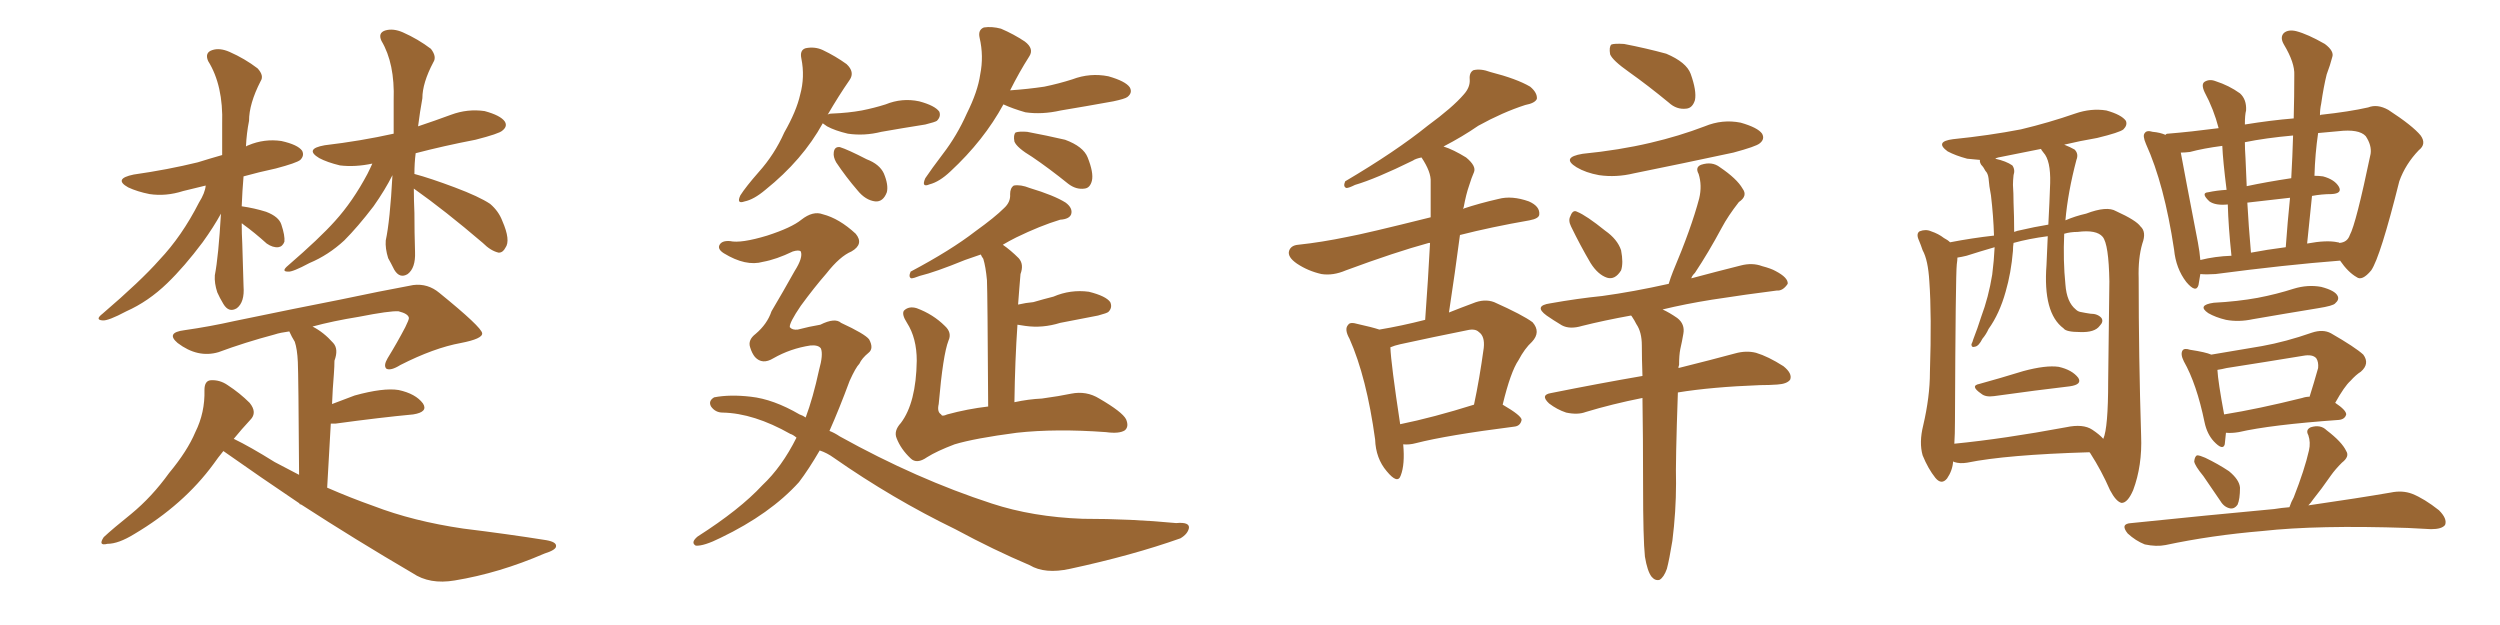 <svg xmlns="http://www.w3.org/2000/svg" xmlns:xlink="http://www.w3.org/1999/xlink" width="600" height="150"><path fill="#996633" padding="10" d="M58.01 53.61L58.01 53.61Q58.01 55.96 58.15 58.59L58.15 58.59Q58.30 63.43 58.45 68.70L58.45 68.70Q58.74 72.51 56.84 73.97L56.84 73.97Q54.93 75.15 53.61 72.95L53.61 72.95Q52.73 71.48 52.15 70.17L52.15 70.17Q51.42 67.97 51.56 66.06L51.56 66.06Q52.44 61.52 53.03 51.27L53.03 51.27Q51.27 54.49 48.63 58.15L48.63 58.15Q44.24 64.01 40.14 67.97L40.14 67.97Q35.60 72.36 30.32 74.71L30.32 74.71Q25.93 77.05 24.61 76.90L24.61 76.90Q22.71 76.76 24.61 75.29L24.61 75.29Q33.84 67.38 38.23 62.40L38.23 62.40Q43.65 56.69 47.75 48.63L47.75 48.63Q49.22 46.29 49.37 44.53L49.37 44.53Q46.29 45.26 43.95 45.85L43.95 45.85Q39.84 47.17 35.89 46.58L35.89 46.58Q32.96 46.00 30.76 44.97L30.76 44.97Q27.10 42.92 32.08 41.89L32.08 41.89Q40.28 40.72 47.46 38.96L47.46 38.96Q50.24 38.09 53.32 37.21L53.32 37.21Q53.32 33.40 53.32 29.74L53.32 29.74Q53.61 20.51 49.95 14.65L49.95 14.65Q49.07 12.60 50.98 12.01L50.98 12.01Q52.73 11.43 55.08 12.45L55.08 12.45Q58.74 14.06 61.82 16.41L61.82 16.41Q63.43 18.16 62.55 19.48L62.55 19.48Q59.77 24.90 59.77 29.00L59.77 29.00Q59.18 31.93 59.03 35.16L59.03 35.16Q59.18 35.01 59.62 34.86L59.62 34.86Q63.43 33.25 67.53 33.84L67.53 33.84Q71.48 34.72 72.51 36.18L72.51 36.18Q73.10 37.35 72.07 38.38L72.07 38.38Q71.19 39.11 66.21 40.43L66.21 40.43Q62.11 41.31 58.45 42.33L58.45 42.33Q58.15 45.85 58.01 49.51L58.01 49.51Q61.08 49.95 63.87 50.83L63.87 50.83Q66.94 52.00 67.53 53.91L67.53 53.91Q68.41 56.54 68.26 58.01L68.26 58.01Q67.82 59.18 66.80 59.33L66.80 59.33Q65.48 59.47 64.01 58.45L64.01 58.45Q61.08 55.81 58.45 53.91L58.45 53.91Q58.15 53.61 58.01 53.61ZM99.32 45.26L99.32 45.26Q99.32 48.05 99.46 51.12L99.46 51.12Q99.46 55.66 99.61 60.50L99.61 60.50Q99.76 64.31 97.85 65.77L97.85 65.77Q95.95 66.94 94.63 64.75L94.63 64.75Q93.75 62.99 93.16 61.96L93.16 61.96Q92.43 59.62 92.58 57.71L92.58 57.71Q93.60 53.03 94.19 42.04L94.19 42.04Q92.43 45.56 89.65 49.51L89.65 49.51Q85.84 54.49 82.62 57.71L82.62 57.71Q78.81 61.23 74.27 63.13L74.27 63.13Q70.17 65.33 69.14 65.19L69.14 65.19Q67.38 65.19 69.14 63.72L69.14 63.72Q76.76 57.13 80.42 53.03L80.42 53.03Q84.67 48.34 88.18 41.75L88.18 41.75Q88.92 40.28 89.36 39.26L89.36 39.26Q85.25 40.14 81.59 39.70L81.59 39.70Q78.52 38.96 76.61 37.94L76.61 37.94Q72.95 35.74 77.93 34.86L77.93 34.86Q86.57 33.84 94.48 32.08L94.48 32.08Q94.48 28.13 94.48 24.02L94.48 24.02Q94.78 15.23 91.55 9.81L91.55 9.81Q90.67 7.91 92.43 7.32L92.43 7.32Q94.34 6.74 96.68 7.76L96.68 7.76Q100.34 9.38 103.42 11.72L103.42 11.72Q104.88 13.62 104.00 14.94L104.00 14.94Q101.37 19.92 101.37 23.58L101.37 23.58Q100.78 26.81 100.34 30.32L100.34 30.32Q104.30 29.00 108.25 27.54L108.25 27.54Q112.21 26.07 116.31 26.66L116.31 26.66Q120.12 27.69 121.14 29.15L121.14 29.15Q121.88 30.32 120.56 31.35L120.56 31.35Q119.82 32.08 114.11 33.54L114.11 33.54Q106.49 35.01 99.76 36.77L99.76 36.77Q99.46 39.11 99.46 41.75L99.46 41.75Q103.27 42.77 109.13 44.97L109.13 44.97Q114.99 47.17 117.63 48.93L117.63 48.93Q119.68 50.68 120.56 53.03L120.56 53.03Q122.61 57.71 121.29 59.47L121.29 59.47Q120.70 60.64 119.68 60.64L119.68 60.64Q117.77 60.21 115.87 58.30L115.87 58.30Q106.79 50.54 99.32 45.26ZM53.61 108.25L53.61 108.25L53.61 108.25Q52.29 109.86 51.27 111.33L51.27 111.33Q44.09 121.14 32.23 128.17L32.23 128.17Q28.42 130.52 25.78 130.52L25.78 130.52Q23.44 131.10 24.90 128.91L24.90 128.91Q27.10 126.86 31.49 123.34L31.49 123.34Q36.47 119.24 40.58 113.53L40.58 113.53Q44.97 108.25 46.88 103.71L46.88 103.71Q49.22 99.02 49.07 93.60L49.07 93.60Q49.07 91.41 50.54 91.26L50.54 91.26Q52.73 91.11 54.64 92.43L54.64 92.43Q57.57 94.34 59.91 96.68L59.91 96.68Q61.82 99.02 60.06 100.78L60.06 100.78Q58.01 102.98 56.10 105.32L56.10 105.32Q60.06 107.23 65.92 110.89L65.92 110.89Q68.99 112.50 71.78 113.96L71.78 113.96Q71.63 89.94 71.48 86.87L71.48 86.87Q71.34 83.79 70.75 82.03L70.75 82.03Q70.02 80.86 69.43 79.54L69.43 79.54Q67.24 79.83 65.92 80.27L65.92 80.27Q58.74 82.18 52.44 84.52L52.44 84.52Q47.46 85.99 42.63 82.32L42.63 82.32Q39.70 79.83 44.24 79.25L44.24 79.25Q50.39 78.37 56.25 77.05L56.25 77.05Q71.78 73.83 81.59 71.92L81.59 71.92Q91.26 69.87 99.17 68.41L99.17 68.41Q102.69 67.97 105.47 70.31L105.47 70.31Q115.58 78.52 115.72 79.98L115.72 79.98Q115.87 81.30 110.60 82.32L110.60 82.32Q104.15 83.50 96.09 87.60L96.09 87.60Q93.75 89.06 92.72 88.48L92.72 88.48Q91.99 87.74 93.02 85.99L93.02 85.99Q95.36 82.18 97.27 78.52L97.27 78.52Q98.14 76.76 98.14 76.32L98.14 76.32Q98.00 75.29 95.65 74.71L95.65 74.71Q93.60 74.56 86.13 76.03L86.13 76.03Q79.83 77.05 75 78.37L75 78.37Q77.64 79.69 79.98 82.32L79.98 82.32Q81.30 83.79 80.27 86.57L80.27 86.57Q80.27 87.89 80.13 89.79L80.13 89.79Q79.83 93.31 79.69 96.97L79.69 96.97Q82.32 95.95 85.11 94.92L85.11 94.92Q91.99 93.02 95.65 93.60L95.65 93.60Q99.76 94.48 101.51 96.83L101.51 96.83Q102.83 98.88 99.17 99.46L99.17 99.46Q91.26 100.20 80.57 101.66L80.57 101.66Q79.54 101.66 79.39 101.66L79.39 101.66Q78.96 108.69 78.52 117.04L78.52 117.04Q84.23 119.53 89.65 121.44L89.65 121.44Q99.17 125.10 111.18 126.86L111.18 126.86Q121.88 128.17 131.10 129.64L131.10 129.64Q133.59 130.08 133.45 131.10L133.45 131.10Q133.45 131.98 130.66 132.86L130.66 132.86Q119.82 137.55 109.13 139.31L109.13 139.31Q103.13 140.33 99.02 137.55L99.02 137.55Q85.25 129.49 72.36 121.14L72.36 121.14Q72.07 121.00 71.92 121.00L71.92 121.00Q71.78 120.85 71.92 120.85L71.92 120.85Q62.55 114.55 53.61 108.25ZM197.46 29.59L197.46 29.59Q192.63 38.38 183.69 45.56L183.69 45.56Q180.91 47.90 178.71 48.34L178.71 48.34Q176.66 49.07 177.69 46.88L177.69 46.88Q179.00 44.82 182.08 41.31L182.08 41.31Q185.89 37.06 188.23 31.79L188.23 31.79Q191.16 26.66 192.04 22.71L192.04 22.71Q193.21 18.46 192.33 14.06L192.33 14.06Q191.89 12.01 193.36 11.57L193.36 11.57Q195.56 11.13 197.46 12.01L197.46 12.01Q200.54 13.48 203.17 15.38L203.17 15.38Q205.22 17.29 203.91 19.19L203.91 19.19Q201.27 23.00 198.63 27.54L198.63 27.54Q198.93 27.25 199.80 27.25L199.80 27.25Q203.61 27.10 206.84 26.51L206.84 26.51Q209.77 25.93 212.55 25.05L212.55 25.05Q216.50 23.44 220.61 24.32L220.61 24.32Q224.41 25.34 225.44 26.81L225.44 26.81Q225.88 27.98 224.85 29.00L224.85 29.00Q224.41 29.30 222.07 29.88L222.07 29.88Q216.50 30.76 211.52 31.64L211.52 31.64Q207.42 32.67 203.47 32.08L203.47 32.08Q200.39 31.35 198.49 30.32L198.49 30.32Q197.61 29.74 197.46 29.59ZM200.68 38.96L200.68 38.96Q199.95 37.65 200.10 36.62L200.10 36.62Q200.24 35.16 201.56 35.30L201.56 35.30Q203.47 35.89 208.01 38.23L208.01 38.23Q211.08 39.40 212.11 41.60L212.11 41.60Q213.28 44.38 212.84 46.14L212.84 46.14Q211.96 48.49 210.06 48.34L210.06 48.34Q207.71 48.05 205.81 45.70L205.81 45.70Q203.03 42.48 200.68 38.96ZM240.82 25.05L240.82 25.05Q236.13 33.69 228.08 41.16L228.08 41.16Q225.44 43.65 223.10 44.24L223.10 44.24Q221.04 45.12 222.07 42.77L222.07 42.77Q223.54 40.58 226.32 36.91L226.32 36.91Q229.69 32.52 232.03 27.25L232.03 27.25Q234.67 21.97 235.25 17.87L235.25 17.87Q236.13 13.48 235.11 9.08L235.11 9.08Q234.67 7.18 236.13 6.59L236.13 6.59Q238.04 6.30 240.23 6.88L240.23 6.88Q243.31 8.20 245.95 9.96L245.95 9.96Q248.29 11.72 246.97 13.62L246.97 13.62Q244.63 17.29 242.43 21.68L242.43 21.68Q246.68 21.39 250.63 20.80L250.63 20.80Q254.15 20.07 257.37 19.04L257.37 19.04Q261.62 17.43 266.02 18.31L266.02 18.31Q270.12 19.48 271.14 20.95L271.14 20.95Q271.88 22.27 270.56 23.29L270.56 23.29Q269.97 23.73 267.19 24.32L267.19 24.32Q260.74 25.49 254.59 26.51L254.59 26.51Q250.05 27.54 246.09 26.95L246.09 26.95Q243.02 26.07 240.82 25.05ZM247.71 37.65L247.71 37.65Q244.04 35.45 243.46 33.98L243.46 33.98Q243.16 32.37 243.75 31.79L243.75 31.79Q244.63 31.49 246.53 31.64L246.53 31.64Q251.22 32.52 255.62 33.54L255.62 33.54Q260.01 35.16 261.04 37.79L261.04 37.79Q262.50 41.46 262.06 43.36L262.06 43.36Q261.62 45.12 260.30 45.26L260.30 45.26Q258.25 45.56 256.35 44.09L256.35 44.09Q251.81 40.43 247.71 37.65ZM237.16 97.56L237.16 97.56Q237.01 70.46 236.87 67.24L236.87 67.24Q236.57 64.01 235.99 62.11L235.99 62.11Q235.55 61.52 235.40 61.08L235.40 61.08Q233.35 61.82 231.59 62.40L231.59 62.40Q224.41 65.33 220.75 66.21L220.75 66.21Q219.29 66.80 218.70 66.80L218.70 66.80Q217.97 66.50 218.55 65.19L218.55 65.19Q228.22 60.06 234.08 55.52L234.08 55.52Q238.77 52.15 240.97 49.95L240.97 49.95Q242.58 48.49 242.43 46.58L242.43 46.58Q242.43 45.12 243.31 44.53L243.31 44.53Q244.92 44.24 247.12 45.12L247.12 45.12Q252.98 46.88 255.76 48.63L255.76 48.63Q257.52 49.95 257.08 51.42L257.08 51.42Q256.64 52.59 254.44 52.73L254.44 52.73Q249.61 54.20 243.90 56.98L243.90 56.98Q242.14 57.86 240.67 58.74L240.67 58.74Q242.58 60.06 244.48 61.96L244.48 61.96Q245.80 63.43 244.92 65.77L244.92 65.77Q244.78 67.38 244.63 69.29L244.63 69.29Q244.48 71.19 244.34 73.10L244.34 73.10Q246.24 72.66 248.00 72.51L248.00 72.51Q250.49 71.78 252.83 71.19L252.83 71.19Q256.93 69.43 261.33 70.02L261.33 70.02Q265.43 71.04 266.46 72.51L266.46 72.51Q267.04 73.83 266.02 74.85L266.02 74.85Q265.72 75.15 263.53 75.73L263.53 75.73Q258.98 76.61 254.44 77.49L254.44 77.49Q250.20 78.81 246.09 78.22L246.09 78.22Q245.21 78.08 244.19 77.93L244.19 77.93Q243.60 86.43 243.46 96.53L243.46 96.53Q246.83 95.80 250.05 95.65L250.05 95.65Q254.30 95.07 257.08 94.48L257.08 94.48Q260.74 93.75 263.82 95.65L263.82 95.65Q269.38 98.88 270.26 100.63L270.26 100.63Q271.00 102.39 269.97 103.27L269.97 103.27Q268.65 104.15 265.43 103.71L265.43 103.71Q253.42 102.83 244.04 103.86L244.04 103.86Q233.94 105.18 229.10 106.64L229.10 106.64Q224.85 108.25 222.51 109.72L222.51 109.72Q220.02 111.47 218.55 110.01L218.55 110.01Q216.21 107.81 215.19 105.18L215.19 105.18Q214.45 103.42 216.21 101.51L216.21 101.51Q219.87 96.68 220.02 86.57L220.02 86.57Q220.02 81.15 217.68 77.49L217.68 77.49Q216.36 75.44 216.94 74.56L216.94 74.56Q218.12 73.39 220.02 73.97L220.02 73.97Q223.97 75.44 226.76 78.22L226.76 78.22Q228.52 79.83 227.64 81.74L227.64 81.74Q226.32 85.11 225.29 96.97L225.29 96.97Q224.85 98.88 225.88 99.46L225.88 99.46Q226.03 100.05 227.34 99.46L227.34 99.46Q232.18 98.14 237.16 97.56ZM196.73 108.11L196.73 108.11L196.73 108.11Q194.09 112.65 191.75 115.72L191.75 115.72Q184.86 123.34 173.00 129.05L173.00 129.05Q168.90 131.10 166.99 130.96L166.99 130.96Q165.67 130.22 167.43 128.76L167.43 128.76Q177.54 122.31 182.96 116.46L182.96 116.46Q187.65 112.06 191.16 105.03L191.16 105.03Q190.28 104.30 189.70 104.15L189.70 104.15Q180.91 99.17 173.44 99.02L173.44 99.02Q171.68 99.02 170.65 97.56L170.65 97.56Q169.92 96.24 171.39 95.36L171.39 95.36Q175.20 94.63 180.18 95.21L180.18 95.21Q185.60 95.80 191.89 99.46L191.89 99.46Q192.77 99.76 193.36 100.20L193.36 100.20Q195.12 95.51 196.58 88.77L196.58 88.77Q197.61 85.11 197.02 83.64L197.02 83.64Q196.44 82.76 194.53 82.91L194.53 82.91Q189.70 83.64 185.60 85.99L185.60 85.99Q182.96 87.60 181.20 85.69L181.20 85.69Q180.47 84.81 180.03 83.35L180.03 83.35Q179.44 81.59 181.35 80.13L181.35 80.13Q184.13 77.78 185.16 74.71L185.16 74.71Q187.94 70.02 190.72 65.04L190.72 65.04Q192.77 61.82 192.19 60.35L192.19 60.35Q191.75 59.91 190.28 60.35L190.28 60.35Q186.33 62.26 183.11 62.84L183.11 62.84Q179.00 64.01 173.73 60.79L173.73 60.79Q172.12 59.77 172.71 58.74L172.71 58.74Q173.29 57.71 175.20 57.86L175.20 57.86Q177.83 58.45 184.13 56.54L184.13 56.54Q189.99 54.64 192.33 52.73L192.33 52.73Q195.12 50.54 197.46 51.42L197.46 51.42Q201.42 52.44 205.37 56.10L205.37 56.10Q207.42 58.59 204.35 60.35L204.35 60.35Q201.56 61.52 198.34 65.63L198.34 65.63Q195.41 68.99 192.19 73.39L192.19 73.39Q189.40 77.49 189.55 78.52L189.55 78.52Q190.14 79.25 191.46 79.10L191.46 79.10Q194.24 78.37 196.88 77.93L196.88 77.93Q200.39 76.17 201.86 77.49L201.86 77.49Q207.57 80.13 208.59 81.45L208.59 81.45Q209.77 83.64 208.45 84.67L208.45 84.67Q206.84 85.99 206.25 87.30L206.25 87.30Q205.37 88.18 203.91 91.41L203.91 91.41Q201.42 98.14 199.07 103.42L199.07 103.42Q200.24 103.86 201.56 104.74L201.56 104.74Q220.02 114.99 238.04 120.85L238.04 120.85Q247.85 124.07 259.86 124.51L259.86 124.51Q271.58 124.51 282.28 125.54L282.28 125.54Q285.50 125.24 285.35 126.71L285.35 126.71Q285.06 128.17 283.30 129.20L283.30 129.20Q271.73 133.30 256.79 136.52L256.79 136.52Q250.78 137.84 247.12 135.64L247.12 135.64Q238.48 131.98 229.25 127.00L229.25 127.00Q214.16 119.68 200.10 109.86L200.10 109.86Q198.49 108.69 196.73 108.11ZM336.77 106.64L336.77 106.64Q337.21 111.47 336.18 114.11L336.18 114.11Q335.45 116.31 332.81 113.09L332.81 113.09Q330.18 110.01 330.03 105.47L330.03 105.47Q327.98 90.53 323.88 81.30L323.88 81.30Q322.56 78.96 323.58 77.93L323.58 77.93Q324.02 77.20 325.93 77.78L325.93 77.78Q329.30 78.52 331.05 79.10L331.05 79.10Q336.33 78.22 342.04 76.76L342.04 76.76Q342.77 66.80 343.21 58.30L343.21 58.30Q342.92 58.30 342.92 58.30L342.92 58.30Q334.86 60.50 323.00 64.89L323.00 64.89Q319.92 66.21 317.14 65.77L317.14 65.77Q313.92 65.04 311.28 63.28L311.28 63.28Q308.94 61.67 309.38 60.21L309.38 60.21Q309.81 58.89 311.57 58.74L311.57 58.74Q317.14 58.15 323.44 56.84L323.44 56.84Q327.54 56.10 343.36 52.15L343.36 52.15Q343.36 47.75 343.36 43.65L343.36 43.65Q343.51 41.31 341.16 37.79L341.16 37.79Q339.70 38.09 339.11 38.53L339.11 38.53Q330.18 42.92 325.20 44.38L325.20 44.38Q323.73 45.12 323.14 45.12L323.14 45.12Q322.27 44.82 322.85 43.51L322.85 43.51Q335.01 36.33 342.63 30.18L342.63 30.18Q348.63 25.78 351.27 22.71L351.27 22.71Q352.88 20.95 352.73 19.04L352.73 19.04Q352.59 17.43 353.61 16.85L353.61 16.85Q355.37 16.41 357.71 17.29L357.71 17.29Q364.01 18.90 367.24 20.80L367.24 20.80Q368.99 22.27 368.85 23.73L368.85 23.73Q368.41 24.76 366.06 25.20L366.06 25.20Q360.64 26.95 354.79 30.18L354.79 30.18Q350.98 32.81 346.44 35.16L346.44 35.16Q348.78 35.89 351.86 37.79L351.86 37.79Q354.35 39.84 353.76 41.31L353.76 41.31Q353.17 42.63 352.59 44.53L352.59 44.53Q351.86 46.58 351.27 49.80L351.27 49.80Q351.12 49.95 351.12 50.10L351.12 50.10Q355.08 48.78 359.62 47.75L359.62 47.75Q362.84 46.88 366.94 48.34L366.94 48.34Q369.58 49.51 369.43 51.42L369.43 51.42Q369.43 52.44 367.09 52.88L367.09 52.88Q357.86 54.49 350.39 56.40L350.39 56.40Q349.22 65.33 347.75 75L347.75 75Q350.68 73.83 353.47 72.80L353.47 72.80Q356.25 71.63 358.59 72.51L358.59 72.51Q365.48 75.59 367.82 77.34L367.82 77.34Q369.87 79.69 367.68 82.03L367.68 82.03Q365.92 83.64 364.45 86.43L364.45 86.43Q362.55 89.21 360.64 97.12L360.64 97.12Q365.19 99.76 365.19 100.78L365.19 100.78Q364.89 102.25 363.43 102.39L363.43 102.39Q347.31 104.44 339.84 106.35L339.84 106.35Q338.23 106.79 336.77 106.64ZM336.04 101.81L336.04 101.81Q343.95 100.20 353.76 97.12L353.76 97.12Q355.08 90.97 356.10 83.50L356.10 83.50Q356.40 80.71 354.93 79.69L354.93 79.69Q354.05 78.81 352.15 79.25L352.15 79.25Q344.09 80.86 336.04 82.62L336.04 82.62Q334.72 82.91 333.69 83.35L333.69 83.35Q333.84 87.30 336.04 101.81ZM390.97 17.29L390.97 17.29Q387.01 14.50 386.43 13.04L386.43 13.04Q386.13 11.28 386.72 10.69L386.72 10.69Q387.45 10.40 389.79 10.55L389.79 10.55Q395.07 11.57 399.90 12.89L399.90 12.89Q404.74 14.94 405.76 17.72L405.76 17.72Q407.23 21.83 406.79 24.02L406.79 24.02Q406.20 25.93 404.74 26.07L404.74 26.07Q402.39 26.37 400.49 24.61L400.49 24.61Q395.51 20.51 390.97 17.29ZM379.83 36.91L379.83 36.91Q388.62 36.04 396.09 34.28L396.09 34.28Q402.98 32.67 409.13 30.32L409.13 30.32Q413.38 28.56 417.77 29.44L417.77 29.44Q421.88 30.62 422.90 32.08L422.90 32.08Q423.63 33.40 422.31 34.42L422.31 34.42Q421.44 35.16 416.02 36.62L416.02 36.62Q403.71 39.26 392.14 41.60L392.14 41.60Q387.89 42.63 383.79 42.04L383.79 42.04Q380.57 41.46 378.37 40.14L378.37 40.14Q374.56 37.79 379.83 36.91ZM377.05 54.35L377.05 54.35Q376.32 52.88 376.90 51.86L376.90 51.86Q377.49 50.24 378.52 50.83L378.52 50.83Q380.71 51.71 385.25 55.37L385.25 55.37Q388.18 57.42 389.06 60.06L389.06 60.06Q389.65 63.13 389.06 64.89L389.06 64.89Q387.60 67.24 385.69 66.65L385.69 66.65Q383.50 65.92 381.74 63.13L381.74 63.13Q379.25 58.89 377.05 54.35ZM394.78 133.59L394.78 133.59L394.78 133.59Q394.34 129.35 394.34 116.60L394.34 116.60Q394.34 104.74 394.19 95.51L394.19 95.51Q386.87 96.97 380.57 98.88L380.57 98.88Q378.66 99.61 375.88 99.02L375.88 99.02Q373.68 98.29 371.78 96.83L371.78 96.83Q369.58 94.78 372.22 94.34L372.22 94.34Q383.94 91.99 394.19 90.23L394.19 90.23Q394.04 86.13 394.04 82.91L394.04 82.91Q394.04 79.69 392.72 77.78L392.72 77.78Q392.29 76.90 391.70 76.03L391.70 76.03Q391.55 75.73 391.41 75.73L391.41 75.73Q384.96 76.90 379.69 78.22L379.69 78.22Q376.76 79.10 374.85 78.08L374.85 78.08Q372.66 76.76 371.19 75.73L371.19 75.73Q367.97 73.39 372.07 72.80L372.07 72.80Q378.66 71.63 384.52 71.04L384.52 71.04Q391.99 70.02 400.49 68.12L400.49 68.12Q400.93 66.65 401.51 65.19L401.51 65.19Q405.91 54.79 407.81 47.61L407.81 47.61Q408.54 44.53 407.67 41.75L407.67 41.75Q406.79 40.14 408.25 39.55L408.25 39.55Q410.89 38.67 412.79 40.14L412.79 40.14Q416.89 42.92 418.21 45.26L418.21 45.26Q419.53 47.02 417.33 48.49L417.33 48.49Q414.70 51.86 413.23 54.64L413.23 54.64Q410.01 60.64 406.79 65.48L406.79 65.48Q406.05 66.21 405.91 66.80L405.91 66.80Q411.91 65.19 417.77 63.72L417.77 63.72Q420.56 62.99 422.90 63.87L422.90 63.87Q425.10 64.45 426.12 65.04L426.12 65.04Q429.20 66.65 429.05 68.12L429.05 68.12Q427.88 69.87 426.42 69.73L426.42 69.73Q419.38 70.61 410.89 71.92L410.89 71.92Q404.44 72.95 399.02 74.27L399.02 74.27Q400.63 75 402.54 76.32L402.54 76.32Q404.44 77.78 404.00 80.13L404.00 80.13Q403.71 81.88 403.27 83.79L403.27 83.79Q402.98 85.25 402.98 87.60L402.98 87.60Q402.83 87.89 402.83 88.33L402.83 88.33Q411.04 86.28 416.46 84.81L416.46 84.81Q419.09 84.08 421.44 84.67L421.44 84.67Q424.37 85.55 428.03 87.89L428.03 87.89Q430.22 89.65 429.64 91.11L429.64 91.11Q428.91 92.14 426.56 92.29L426.56 92.29Q424.66 92.43 422.46 92.43L422.46 92.43Q410.74 92.87 402.69 94.19L402.69 94.19Q402.10 111.04 402.25 116.02L402.25 116.02Q402.25 122.75 401.37 129.79L401.37 129.79Q400.63 134.33 400.05 136.52L400.05 136.52Q399.32 138.57 398.29 139.16L398.29 139.16Q397.27 139.45 396.39 138.43L396.39 138.43Q395.36 137.11 394.78 133.59ZM475.05 92.14L475.05 92.14Q479.88 90.82 485.60 89.06L485.60 89.06Q491.02 87.60 494.09 88.04L494.09 88.04Q497.31 88.77 498.78 90.67L498.78 90.67Q499.80 92.29 496.73 92.72L496.73 92.72Q489.11 93.60 478.56 95.07L478.56 95.07Q476.51 95.36 475.49 94.48L475.49 94.48Q472.71 92.58 475.05 92.14ZM501.42 108.54L501.42 108.54Q481.49 109.13 472.12 111.04L472.12 111.04Q470.36 111.33 469.04 110.89L469.04 110.89Q468.75 110.74 468.75 110.74L468.75 110.74Q468.60 112.94 467.29 114.84L467.29 114.84Q465.97 116.46 464.50 114.70L464.50 114.70Q462.74 112.50 461.43 109.28L461.43 109.28Q460.55 106.20 461.57 102.10L461.57 102.10Q463.18 95.21 463.18 89.36L463.18 89.36Q463.62 75.59 463.04 67.53L463.04 67.53Q462.74 62.40 461.43 60.06L461.43 60.06Q460.99 58.74 460.55 57.71L460.55 57.71Q459.81 56.10 460.69 55.52L460.69 55.52Q462.16 54.93 463.48 55.52L463.48 55.52Q465.23 56.10 466.55 57.13L466.55 57.13Q467.43 57.57 468.02 58.15L468.02 58.15Q473.29 57.13 478.56 56.54L478.56 56.54Q478.42 51.86 477.83 46.88L477.83 46.88Q477.39 44.68 477.25 42.77L477.25 42.77Q477.10 41.60 476.51 41.02L476.51 41.02Q476.07 40.14 475.49 39.55L475.49 39.55Q475.05 38.82 475.20 38.38L475.20 38.38Q473.58 38.23 472.12 38.09L472.12 38.09Q469.34 37.35 467.43 36.33L467.43 36.33Q464.21 33.98 468.75 33.40L468.75 33.40Q477.39 32.52 485.01 31.05L485.01 31.05Q491.75 29.44 498.05 27.25L498.05 27.25Q501.86 25.93 505.52 26.51L505.52 26.51Q509.18 27.54 510.21 29.00L510.21 29.00Q510.64 30.03 509.62 31.05L509.62 31.05Q508.74 31.79 503.32 33.11L503.32 33.11Q499.07 33.84 495.41 34.72L495.41 34.72Q496.88 35.30 497.90 35.89L497.90 35.89Q498.93 36.91 498.34 38.38L498.34 38.38Q496.29 46.14 495.70 52.88L495.70 52.88Q498.05 51.86 500.68 51.27L500.68 51.27Q505.66 49.37 507.86 50.68L507.86 50.68Q512.70 52.88 513.72 54.35L513.72 54.35Q515.19 55.66 514.16 58.45L514.16 58.45Q513.13 61.96 513.28 66.80L513.28 66.80Q513.28 85.69 513.87 104.59L513.87 104.59Q514.16 111.77 511.96 117.63L511.96 117.63Q510.64 120.70 509.18 120.70L509.18 120.70Q507.86 120.41 506.40 117.63L506.40 117.63Q504.35 112.94 501.71 108.84L501.71 108.84Q501.56 108.54 501.42 108.54ZM469.19 101.22L469.19 101.22Q469.19 104.15 469.04 106.49L469.04 106.49Q480.91 105.32 495.85 102.54L495.85 102.54Q499.95 101.66 502.15 103.13L502.15 103.13Q503.91 104.30 504.79 105.32L504.79 105.32Q505.96 102.69 505.96 91.55L505.96 91.55Q506.10 79.98 506.25 67.53L506.25 67.53Q506.10 58.59 504.64 56.84L504.64 56.84Q503.17 55.08 498.63 55.66L498.63 55.66Q496.88 55.66 495.41 56.10L495.41 56.10Q495.12 62.55 495.70 68.26L495.70 68.26Q496.00 72.51 498.19 74.27L498.19 74.27Q498.63 74.71 499.22 74.85L499.22 74.85Q500.68 75.15 501.71 75.29L501.71 75.29Q503.47 75.29 504.35 76.32L504.35 76.32Q504.93 77.20 503.91 78.22L503.91 78.22Q502.73 79.83 499.22 79.69L499.22 79.69Q495.85 79.69 495.26 78.81L495.26 78.81Q490.28 75.15 491.16 63.57L491.16 63.57Q491.31 59.91 491.46 56.69L491.46 56.69Q486.91 57.28 483.25 58.30L483.25 58.30Q483.11 59.18 483.11 60.21L483.11 60.21Q482.67 65.48 481.35 70.02L481.35 70.02Q479.88 75.29 477.25 78.96L477.25 78.96Q476.66 80.27 475.78 81.30L475.78 81.30Q474.90 83.06 474.02 83.20L474.02 83.20Q473.14 83.50 473.14 82.62L473.14 82.62Q473.44 82.03 473.58 81.45L473.58 81.45Q474.61 78.81 475.49 76.03L475.49 76.03Q477.25 71.34 478.13 65.92L478.13 65.92Q478.56 62.55 478.71 59.33L478.71 59.33Q475.20 60.35 471.97 61.38L471.97 61.38Q470.80 61.67 469.78 61.82L469.78 61.82Q469.78 62.40 469.63 63.43L469.63 63.43Q469.34 65.92 469.19 101.22ZM485.01 55.22L485.01 55.22Q488.09 54.49 491.60 53.91L491.60 53.91Q491.89 48.49 492.04 43.95L492.04 43.95Q492.19 38.53 490.43 36.62L490.43 36.62Q489.84 35.89 489.84 35.74L489.84 35.74Q484.57 36.77 479.59 37.79L479.59 37.79Q479.00 37.94 478.86 38.09L478.86 38.09Q481.49 38.67 482.96 39.70L482.96 39.70Q483.69 40.72 483.25 42.04L483.25 42.04Q483.11 43.36 483.11 44.38L483.11 44.38Q483.25 46.44 483.25 48.63L483.25 48.63Q483.40 52.00 483.40 55.66L483.40 55.66Q484.13 55.37 485.01 55.22ZM561.62 62.55L561.62 62.55Q548.44 63.57 531.74 65.77L531.74 65.77Q529.54 65.92 528.08 65.77L528.08 65.77Q527.78 67.38 527.64 68.41L527.64 68.41Q527.05 70.46 524.71 67.68L524.71 67.68Q522.22 64.45 521.78 59.91L521.78 59.91Q519.43 44.24 515.04 34.57L515.04 34.57Q514.16 32.52 514.75 31.93L514.75 31.93Q515.19 31.20 516.65 31.64L516.65 31.64Q518.41 31.79 519.73 32.37L519.73 32.37Q519.87 32.08 520.31 32.08L520.31 32.08Q525.73 31.64 532.47 30.76L532.47 30.76Q531.30 26.22 529.10 22.12L529.10 22.12Q528.22 20.21 529.10 19.63L529.10 19.63Q530.27 18.90 531.74 19.48L531.74 19.48Q534.96 20.51 537.60 22.41L537.60 22.41Q539.21 23.88 539.06 26.51L539.06 26.51Q538.77 27.54 538.77 29.88L538.77 29.88Q545.07 28.86 550.49 28.42L550.49 28.42Q550.63 23.00 550.63 18.02L550.63 18.02Q550.78 15.09 548.14 10.69L548.14 10.69Q547.12 8.94 548.14 7.91L548.14 7.91Q549.17 7.03 551.07 7.47L551.07 7.47Q553.86 8.20 557.96 10.55L557.96 10.55Q560.30 12.30 559.72 13.77L559.72 13.77Q559.28 15.53 558.40 17.87L558.40 17.87Q557.67 20.80 557.08 24.90L557.08 24.90Q556.79 26.22 556.79 27.69L556.79 27.69Q556.93 27.54 557.08 27.54L557.08 27.54Q563.82 26.81 568.36 25.78L568.36 25.78Q570.56 24.90 573.19 26.37L573.19 26.37Q579.05 30.18 580.96 32.52L580.96 32.52Q582.42 34.57 580.52 36.04L580.52 36.04Q577.29 39.40 575.83 43.51L575.83 43.51L575.83 43.51Q571.29 61.67 569.09 64.89L569.09 64.89Q566.89 67.53 565.58 66.50L565.58 66.50Q563.53 65.33 561.62 62.55ZM527.49 58.15L527.49 58.15Q527.93 60.50 528.08 62.40L528.08 62.40Q531.59 61.52 535.55 61.38L535.55 61.38Q534.81 54.35 534.67 49.07L534.67 49.07Q531.74 49.37 530.27 48.34L530.27 48.34Q528.08 46.29 529.98 46.14L529.98 46.14Q532.03 45.70 534.38 45.56L534.38 45.56Q533.50 38.53 533.35 35.01L533.35 35.01Q528.81 35.60 525.59 36.47L525.59 36.47Q524.41 36.62 523.39 36.62L523.39 36.62Q524.27 41.46 527.49 58.15ZM539.36 48.63L539.36 48.63Q539.65 54.05 540.23 60.64L540.23 60.64Q544.04 59.91 548.58 59.33L548.58 59.33Q549.02 53.17 549.61 47.46L549.61 47.46Q544.63 48.05 539.36 48.63ZM554.88 47.02L554.88 47.02Q554.30 52.59 553.71 58.45L553.71 58.45Q558.40 57.57 561.04 58.15L561.04 58.15Q561.33 58.15 561.47 58.30L561.47 58.30Q563.38 58.15 563.96 56.40L563.96 56.40Q565.43 53.76 568.95 36.91L568.95 36.91Q569.24 34.86 567.77 32.67L567.77 32.67Q566.16 30.91 561.18 31.49L561.18 31.49Q558.25 31.79 556.35 31.93L556.35 31.93Q555.62 36.91 555.47 42.19L555.47 42.19Q556.49 42.19 557.52 42.33L557.52 42.33Q560.30 43.07 561.33 44.82L561.33 44.82Q562.21 46.44 559.57 46.58L559.57 46.58Q557.23 46.58 554.88 47.02ZM539.21 44.68L539.21 44.68Q544.04 43.65 549.90 42.77L549.90 42.77Q550.20 37.50 550.34 32.52L550.34 32.52Q543.75 33.11 538.77 34.13L538.77 34.13Q538.77 35.74 538.92 37.94L538.92 37.94Q539.06 41.02 539.21 44.68ZM531.30 72.66L531.30 72.66Q537.01 72.36 541.85 71.48L541.85 71.48Q546.39 70.61 550.49 69.29L550.49 69.29Q553.86 68.26 557.08 68.85L557.08 68.85Q560.45 69.73 561.04 71.04L561.04 71.04Q561.47 71.92 560.45 72.80L560.45 72.80Q560.01 73.39 556.35 73.97L556.35 73.97Q548.29 75.29 540.67 76.61L540.67 76.61Q537.30 77.34 534.23 76.76L534.23 76.76Q531.74 76.17 529.98 75.15L529.98 75.15Q527.20 73.24 531.30 72.66ZM560.45 96.68L560.45 96.68Q563.09 98.44 563.09 99.46L563.09 99.46Q562.79 100.63 561.33 100.78L561.33 100.78Q544.92 101.95 537.30 103.71L537.30 103.71Q535.55 104.00 534.23 103.86L534.23 103.86Q534.08 105.62 533.94 106.64L533.94 106.64Q533.50 108.25 531.30 105.91L531.30 105.91Q529.69 104.15 529.10 101.37L529.10 101.37Q527.20 92.14 524.12 86.72L524.12 86.72Q523.24 84.96 523.83 84.08L523.83 84.08Q524.27 83.50 525.59 83.94L525.59 83.94Q529.39 84.52 530.71 85.11L530.71 85.11Q537.01 84.08 542.87 83.06L542.87 83.06Q548.58 82.03 554.88 79.83L554.88 79.83Q557.52 78.96 559.42 79.98L559.42 79.98Q565.28 83.35 567.19 85.11L567.19 85.11Q568.80 87.30 566.60 89.21L566.60 89.21Q565.43 89.94 564.11 91.41L564.11 91.41Q562.65 92.72 560.45 96.68ZM532.18 88.77L532.18 88.77Q532.32 91.55 533.79 99.46L533.79 99.46Q541.99 98.14 552.54 95.51L552.54 95.51Q553.42 95.21 554.30 95.21L554.30 95.21Q555.32 91.99 556.35 88.33L556.35 88.33Q556.49 86.87 555.91 85.99L555.91 85.99Q555.03 84.96 552.69 85.40L552.69 85.40Q543.75 86.87 534.38 88.33L534.38 88.33Q533.20 88.62 532.18 88.77ZM528.81 114.26L528.81 114.26Q526.76 111.77 526.61 110.74L526.61 110.74Q526.76 109.42 527.34 109.28L527.34 109.28Q527.93 109.28 529.25 109.86L529.25 109.86Q532.32 111.33 534.96 113.09L534.96 113.09Q537.45 115.14 537.60 117.04L537.60 117.04Q537.60 119.82 537.01 121.14L537.01 121.14Q536.28 122.17 535.25 122.02L535.25 122.02Q533.79 121.73 532.91 120.26L532.91 120.26Q530.71 117.04 528.81 114.26ZM554.00 121.29L554.00 121.29L554.00 121.29Q566.16 119.53 573.78 118.21L573.78 118.21Q576.56 117.63 578.91 118.51L578.91 118.51Q581.84 119.68 585.35 122.46L585.35 122.46Q587.40 124.51 586.82 125.98L586.82 125.98Q586.08 127.00 583.45 127.00L583.45 127.00Q580.66 126.86 577.88 126.71L577.88 126.71Q556.20 125.98 543.02 127.44L543.02 127.44Q530.71 128.47 519.73 130.81L519.73 130.81Q517.53 131.25 514.75 130.66L514.75 130.66Q512.55 129.79 510.64 128.03L510.64 128.03Q508.74 125.68 511.52 125.54L511.52 125.54Q529.98 123.63 545.80 122.17L545.80 122.17Q547.56 121.88 549.46 121.73L549.46 121.73Q549.90 120.41 550.49 119.38L550.49 119.38Q553.13 112.65 554.15 108.11L554.15 108.11Q554.59 106.20 554.00 104.44L554.00 104.44Q553.27 103.13 554.59 102.54L554.59 102.54Q556.93 101.81 558.40 103.27L558.40 103.27Q562.06 106.05 563.09 108.25L563.09 108.25Q563.96 109.57 562.06 111.04L562.06 111.04Q560.45 112.65 559.42 114.11L559.42 114.11Q557.08 117.48 555.18 119.82L555.18 119.82Q554.59 120.70 554.00 121.29Z"/></svg>